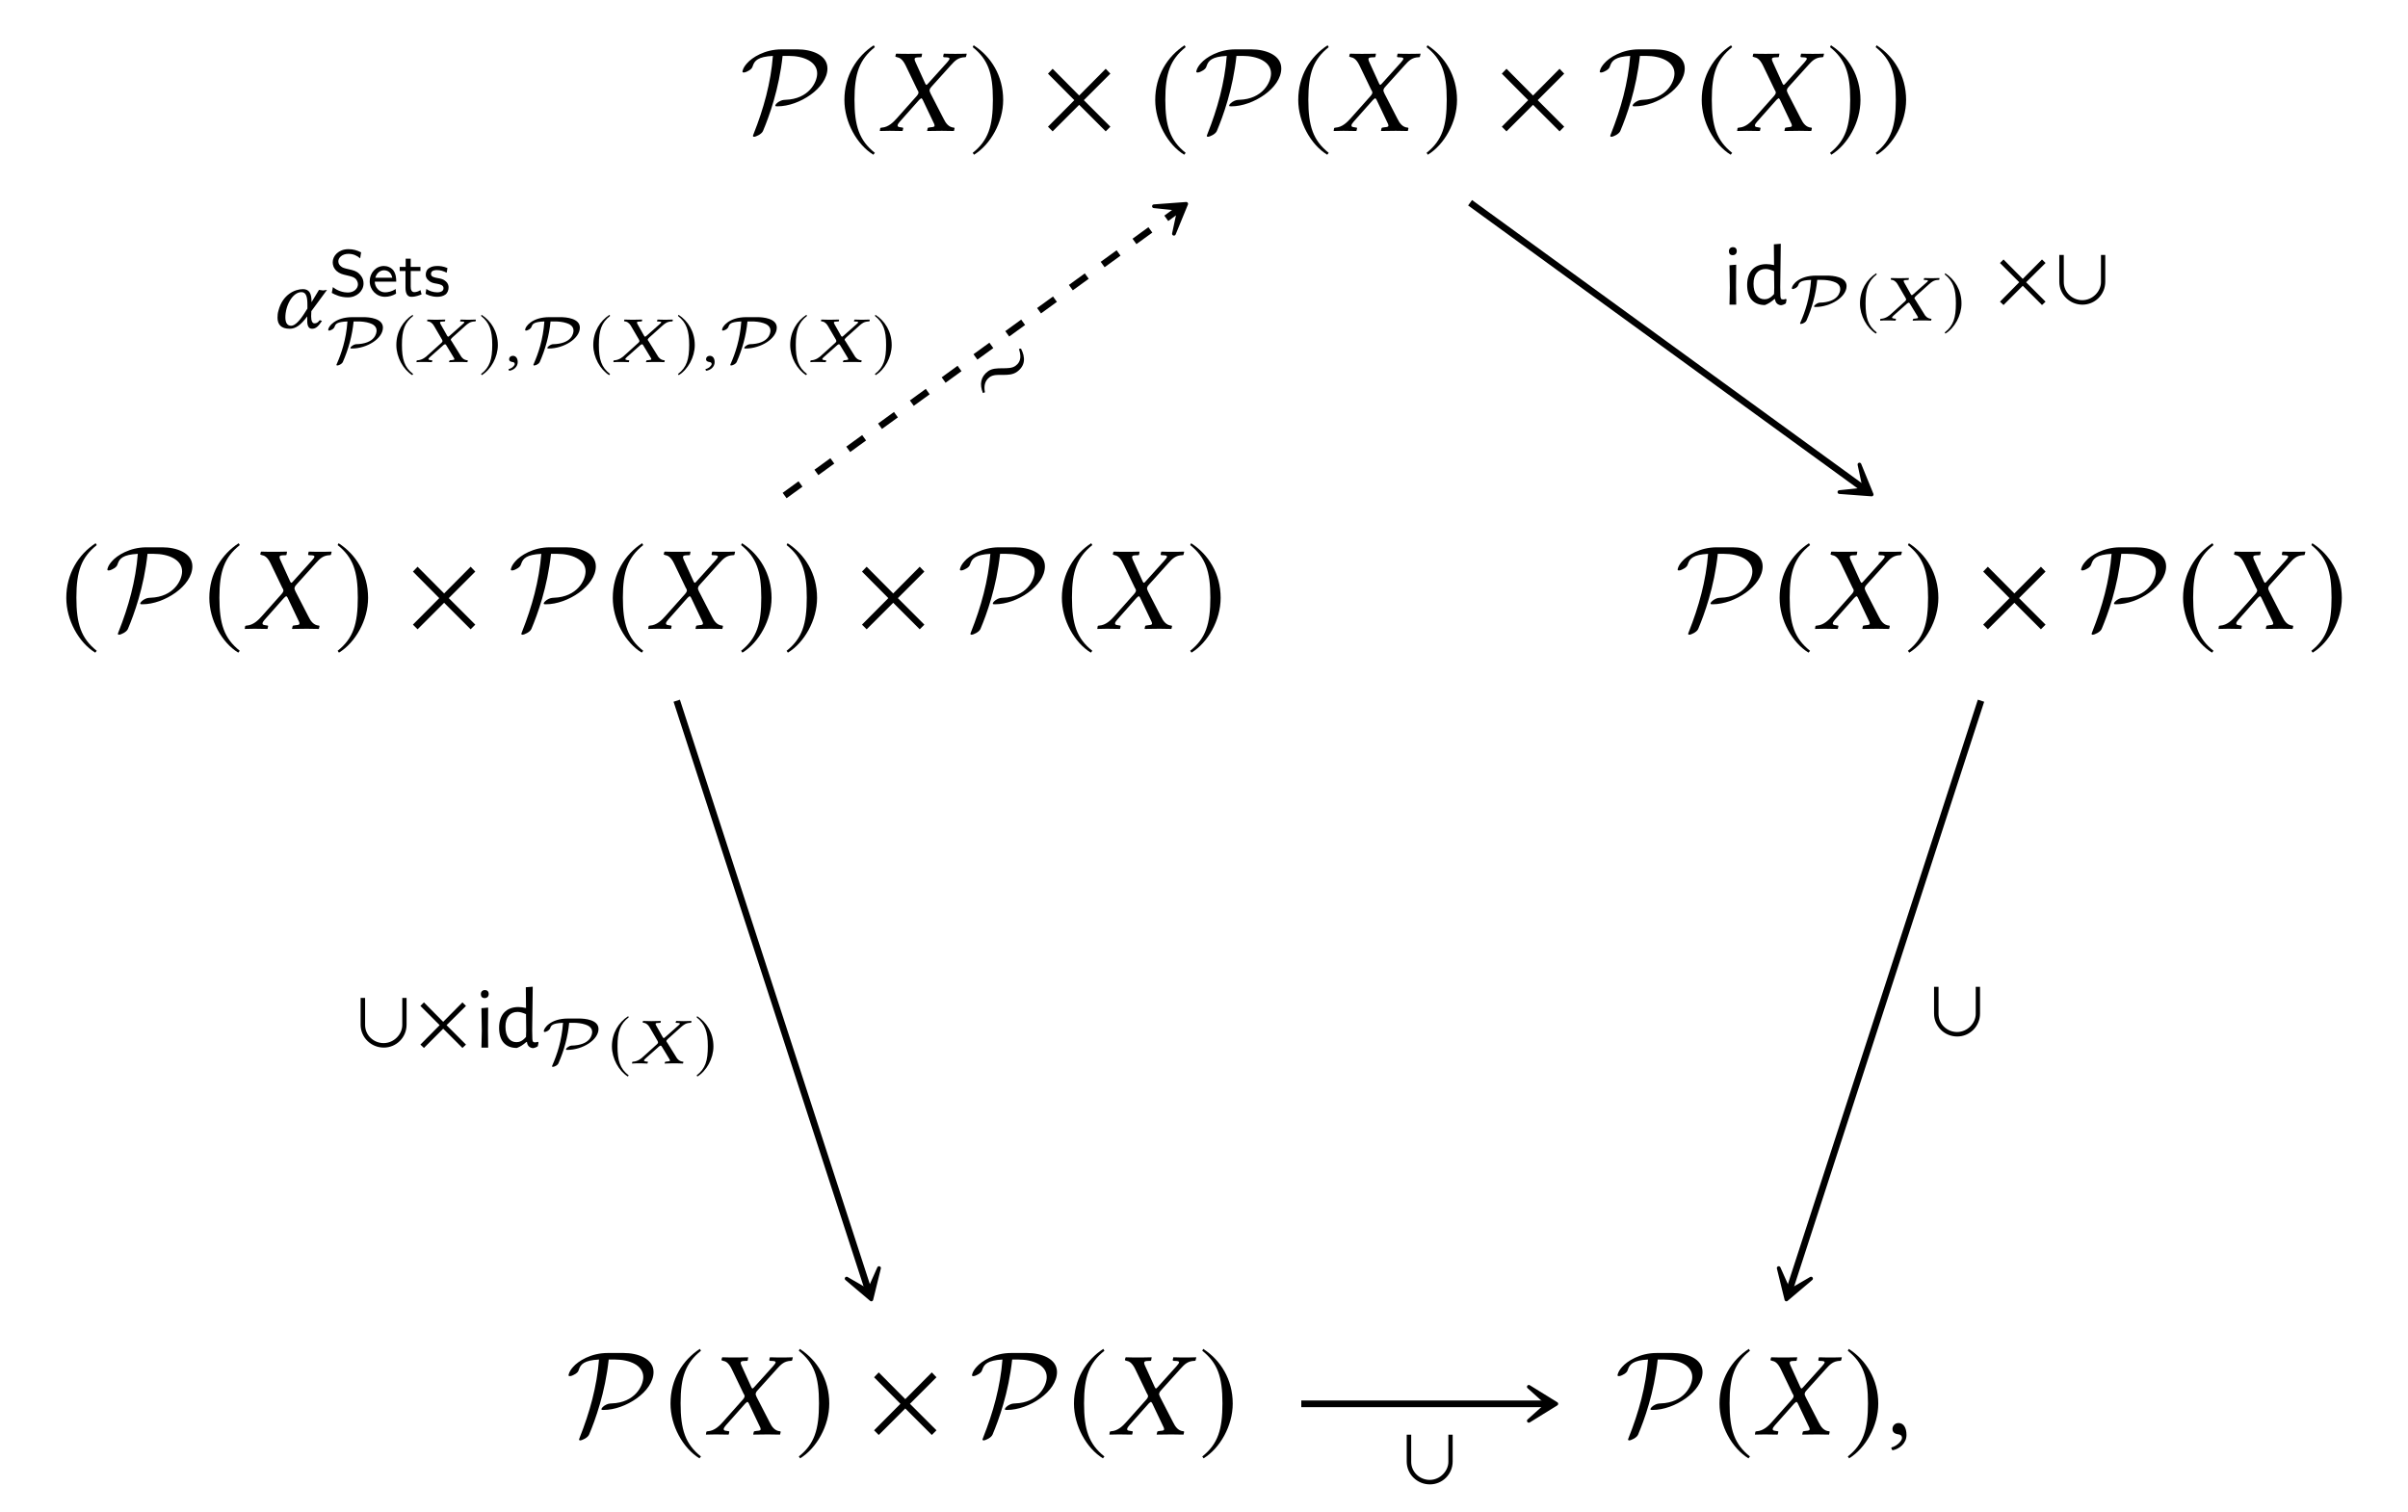 <?xml version="1.0" encoding="UTF-8"?>
<svg xmlns="http://www.w3.org/2000/svg" xmlns:xlink="http://www.w3.org/1999/xlink" width="201.405" height="126.453" viewBox="0 0 201.405 126.453">
<defs>
<g>
<g id="glyph-0-0">
<path d="M 3.469 -6.812 C 2.062 -6.812 1 -6.125 0.594 -5.656 C 0.234 -5.266 0.203 -4.969 0.203 -4.953 C 0.203 -4.891 0.25 -4.875 0.312 -4.875 C 0.469 -4.875 0.703 -5.016 0.781 -5.062 C 0.984 -5.203 1.016 -5.266 1.078 -5.453 C 1.219 -5.859 1.5 -6.203 2.75 -6.266 C 2.578 -4.016 1.969 -1.828 1.141 0.25 C 1.078 0.406 1.078 0.422 1.078 0.422 C 1.078 0.453 1.109 0.5 1.172 0.5 C 1.328 0.5 1.812 0.281 1.922 0.016 C 2.438 -1.203 3.266 -3.484 3.562 -6.266 L 4.078 -6.266 C 5.297 -6.266 6.453 -5.797 6.453 -4.797 C 6.453 -4.047 5.734 -2.656 3.812 -2.594 C 3.594 -2.578 3.484 -2.578 3.203 -2.406 C 3.031 -2.281 2.953 -2.172 2.953 -2.109 C 2.953 -2.047 3.016 -2.047 3.141 -2.047 C 4.953 -2.047 7.312 -3.578 7.312 -5.219 C 7.312 -6.359 5.969 -6.812 4.812 -6.812 Z M 3.469 -6.812 "/>
</g>
<g id="glyph-1-0">
<path d="M 2.938 -7.141 C 1.5 -6.203 0.484 -4.594 0.484 -2.562 C 0.484 -0.703 1.531 1.172 2.906 2.016 L 3.031 1.859 C 1.719 0.812 1.328 -0.391 1.328 -2.594 C 1.328 -4.812 1.75 -5.953 3.031 -6.984 Z M 2.938 -7.141 "/>
</g>
<g id="glyph-1-1">
<path d="M 0.375 -7.141 L 0.297 -6.984 C 1.578 -5.953 1.984 -4.812 1.984 -2.594 C 1.984 -0.391 1.609 0.812 0.297 1.859 L 0.406 2.016 C 1.781 1.172 2.844 -0.703 2.844 -2.562 C 2.844 -4.594 1.828 -6.203 0.375 -7.141 Z M 0.375 -7.141 "/>
</g>
<g id="glyph-1-2">
<path d="M 5.781 -0.344 L 3.562 -2.562 L 5.781 -4.781 L 5.391 -5.188 L 3.172 -2.953 L 0.953 -5.188 L 0.562 -4.781 L 2.766 -2.562 L 0.562 -0.344 L 0.953 0.047 L 3.172 -2.172 L 5.391 0.047 Z M 5.781 -0.344 "/>
</g>
<g id="glyph-2-0">
<path d="M 1.328 -6.234 C 1.328 -6.188 1.391 -6.188 1.469 -6.156 C 1.641 -6.125 1.906 -6.047 2.188 -5.469 L 3.172 -3.422 C 3.234 -3.344 3.266 -3.266 3.266 -3.188 C 3.266 -3.172 3.25 -3.156 3.25 -3.125 C 3.234 -3.078 3.188 -2.984 3.109 -2.906 L 1.438 -1.031 C 1.172 -0.734 0.75 -0.297 0.188 -0.266 C 0.125 -0.266 0.078 -0.25 0.062 -0.203 L 0.031 0 L 0.031 0.016 C 0.312 0.016 0.562 0 0.844 0 C 1.219 0 1.469 0.016 1.906 0.016 L 1.938 0 L 1.984 -0.203 C 1.984 -0.234 1.984 -0.266 1.938 -0.266 L 1.75 -0.297 C 1.578 -0.312 1.516 -0.359 1.516 -0.438 C 1.516 -0.531 1.594 -0.641 1.703 -0.766 L 3.312 -2.578 C 3.406 -2.656 3.469 -2.719 3.484 -2.719 C 3.531 -2.719 3.562 -2.688 3.609 -2.609 L 4.5 -0.734 C 4.578 -0.594 4.609 -0.5 4.609 -0.438 C 4.609 -0.344 4.531 -0.312 4.297 -0.297 L 4.094 -0.266 C 4.062 -0.266 4.031 -0.234 4.031 -0.203 L 3.984 0 L 4.016 0.016 C 4.469 0.016 5 0 5.219 0 C 5.438 0 5.828 0.016 6.219 0.016 L 6.234 0 L 6.281 -0.203 C 6.281 -0.234 6.266 -0.266 6.219 -0.266 C 5.797 -0.297 5.547 -0.625 5.359 -1.016 L 4.281 -3.109 C 4.234 -3.219 4.188 -3.312 4.188 -3.391 C 4.188 -3.406 4.203 -3.422 4.203 -3.438 C 4.219 -3.531 4.281 -3.625 4.391 -3.734 L 5.984 -5.5 C 6.312 -5.859 6.578 -6.141 7.156 -6.156 C 7.234 -6.156 7.25 -6.203 7.25 -6.234 L 7.297 -6.438 L 7.281 -6.453 C 6.891 -6.438 6.562 -6.438 6.344 -6.438 C 6.125 -6.438 5.781 -6.438 5.391 -6.453 L 5.375 -6.438 L 5.328 -6.234 C 5.328 -6.188 5.359 -6.156 5.391 -6.156 L 5.672 -6.141 C 5.797 -6.125 5.859 -6.094 5.859 -6.031 C 5.859 -5.969 5.766 -5.844 5.641 -5.703 L 4.062 -3.953 C 4 -3.875 3.953 -3.844 3.922 -3.844 C 3.891 -3.844 3.875 -3.875 3.828 -3.953 L 3.031 -5.703 C 2.969 -5.828 2.938 -5.922 2.938 -5.984 C 2.938 -6.078 2.984 -6.125 3.156 -6.141 L 3.484 -6.156 C 3.5 -6.156 3.531 -6.188 3.531 -6.234 L 3.562 -6.422 C 3.562 -6.422 3.562 -6.453 3.562 -6.453 C 3.109 -6.438 2.625 -6.438 2.391 -6.438 C 2.156 -6.438 1.781 -6.438 1.406 -6.453 L 1.375 -6.422 Z M 1.328 -6.234 "/>
</g>
<g id="glyph-2-1">
<path d="M 1.031 -0.953 C 0.734 -0.953 0.516 -0.734 0.516 -0.453 C 0.516 -0.141 0.766 -0.047 0.953 -0.016 C 1.141 0 1.312 0.062 1.312 0.297 C 1.312 0.5 0.953 0.953 0.422 1.094 C 0.422 1.188 0.453 1.25 0.516 1.328 C 1.109 1.219 1.688 0.734 1.688 0.047 C 1.688 -0.562 1.438 -0.953 1.031 -0.953 Z M 1.031 -0.953 "/>
</g>
<g id="glyph-3-0">
<path d="M 3.344 -1.375 L 4.656 -3.156 C 4.562 -3.156 4.438 -3.109 4.328 -3.109 C 4.219 -3.109 4.094 -3.156 3.984 -3.156 L 3.359 -2.125 L 3.359 -2.188 C 3.359 -2.828 3.188 -3.219 2.641 -3.219 C 1.969 -3.219 0.938 -2.766 0.594 -1.422 C 0.531 -1.219 0.516 -1.016 0.516 -0.828 C 0.516 -0.266 0.812 0.094 1.531 0.094 C 2.031 0.094 2.453 -0.203 3 -0.938 L 3 -0.594 C 3 -0.125 3.125 0.094 3.406 0.094 C 3.719 0.094 3.938 -0.109 4.234 -0.562 L 4.047 -0.625 C 3.875 -0.406 3.781 -0.359 3.594 -0.359 C 3.438 -0.359 3.328 -0.562 3.328 -0.938 L 3.328 -0.953 Z M 2.516 -2.969 C 2.938 -2.969 3.016 -2.516 3.016 -1.891 C 3.016 -1.844 3.016 -1.797 3.016 -1.75 L 3.016 -1.594 L 2.828 -1.297 C 2.406 -0.609 1.984 -0.156 1.656 -0.156 C 1.312 -0.156 1.172 -0.438 1.172 -0.859 C 1.172 -1.859 1.781 -2.969 2.516 -2.969 Z M 2.516 -2.969 "/>
</g>
<g id="glyph-4-0">
<path d="M 2.906 -1.047 C 2.906 -1.5 2.656 -1.75 2.547 -1.859 C 2.312 -2.094 2.062 -2.156 1.641 -2.25 C 1.297 -2.328 1.125 -2.375 1 -2.5 C 0.922 -2.562 0.797 -2.688 0.797 -2.906 C 0.797 -3.203 1.109 -3.531 1.641 -3.531 C 2.047 -3.531 2.344 -3.391 2.625 -3.156 L 2.703 -3.656 C 2.359 -3.828 2.047 -3.922 1.641 -3.922 C 0.812 -3.922 0.328 -3.359 0.328 -2.828 C 0.328 -2.609 0.391 -2.344 0.656 -2.094 C 0.906 -1.875 1.156 -1.812 1.5 -1.734 C 1.953 -1.625 2.078 -1.594 2.25 -1.438 C 2.344 -1.328 2.438 -1.172 2.438 -0.984 C 2.438 -0.641 2.125 -0.297 1.594 -0.297 C 1.281 -0.297 0.781 -0.391 0.344 -0.75 L 0.25 -0.266 C 0.531 -0.109 0.984 0.109 1.594 0.109 C 2.359 0.109 2.906 -0.438 2.906 -1.047 Z M 2.906 -1.047 "/>
</g>
<g id="glyph-4-1">
<path d="M 2.406 -1.203 C 2.406 -1.453 2.391 -1.828 2.172 -2.141 C 1.969 -2.406 1.641 -2.516 1.375 -2.516 C 0.703 -2.516 0.188 -1.938 0.188 -1.234 C 0.188 -0.531 0.734 0.062 1.469 0.062 C 1.781 0.062 2.109 -0.031 2.391 -0.203 L 2.359 -0.594 C 2.047 -0.375 1.703 -0.312 1.469 -0.312 C 1 -0.312 0.625 -0.703 0.609 -1.203 Z M 2.078 -1.531 L 0.656 -1.531 C 0.781 -1.969 1.109 -2.156 1.375 -2.156 C 1.625 -2.156 1.969 -2.047 2.078 -1.531 Z M 2.078 -1.531 "/>
</g>
<g id="glyph-4-2">
<path d="M 1.938 -0.141 L 1.844 -0.5 C 1.672 -0.375 1.469 -0.328 1.328 -0.328 C 1.094 -0.328 1.031 -0.547 1.031 -0.797 L 1.031 -2.094 L 1.844 -2.094 L 1.844 -2.438 L 1.031 -2.438 L 1.031 -3.125 L 0.609 -3.125 L 0.609 -2.438 L 0.109 -2.438 L 0.109 -2.094 L 0.594 -2.094 L 0.594 -0.703 C 0.594 -0.328 0.688 0.062 1.078 0.062 C 1.469 0.062 1.781 -0.078 1.938 -0.141 Z M 1.938 -0.141 "/>
</g>
<g id="glyph-4-3">
<path d="M 2.094 -0.719 C 2.094 -0.812 2.094 -1.031 1.859 -1.234 C 1.656 -1.422 1.453 -1.453 1.203 -1.5 C 0.875 -1.562 0.625 -1.609 0.625 -1.859 C 0.625 -2.172 1.016 -2.172 1.109 -2.172 C 1.422 -2.172 1.656 -2.094 1.938 -1.953 L 2 -2.344 C 1.625 -2.5 1.359 -2.516 1.156 -2.516 C 1.016 -2.516 0.188 -2.516 0.188 -1.781 C 0.188 -1.531 0.328 -1.391 0.406 -1.328 C 0.594 -1.125 0.828 -1.078 1.125 -1.031 C 1.375 -0.984 1.672 -0.922 1.672 -0.656 C 1.672 -0.312 1.219 -0.312 1.141 -0.312 C 0.797 -0.312 0.453 -0.438 0.234 -0.594 L 0.172 -0.188 C 0.344 -0.094 0.688 0.062 1.141 0.062 C 1.391 0.062 1.625 0.016 1.828 -0.125 C 2.031 -0.281 2.094 -0.531 2.094 -0.719 Z M 2.094 -0.719 "/>
</g>
<g id="glyph-5-0">
<path d="M 2.312 -3.75 C 0.828 -3.75 0.281 -2.938 0.281 -2.688 C 0.281 -2.656 0.312 -2.625 0.344 -2.625 C 0.438 -2.625 0.562 -2.688 0.641 -2.734 C 0.766 -2.828 0.781 -2.859 0.828 -2.969 C 0.891 -3.156 0.984 -3.359 1.891 -3.391 C 1.781 -1.844 1.375 -0.703 1.016 0.125 C 0.969 0.219 0.969 0.219 0.969 0.234 C 0.969 0.266 1 0.297 1.031 0.297 C 1.234 0.281 1.453 0.125 1.5 0.016 C 1.969 -1.047 2.297 -2.219 2.406 -3.391 L 2.797 -3.391 C 3.031 -3.391 3.438 -3.359 3.75 -3.25 C 4 -3.172 4.328 -3 4.328 -2.625 C 4.328 -2.422 4.219 -1.516 2.578 -1.484 C 2.422 -1.469 2.141 -1.281 2.141 -1.172 C 2.141 -1.125 2.188 -1.125 2.25 -1.125 C 3.516 -1.125 4.859 -1.953 4.859 -2.875 C 4.859 -3.656 3.703 -3.75 3.234 -3.75 Z M 2.312 -3.75 "/>
</g>
<g id="glyph-6-0">
<path d="M 1.625 -3.938 C 0.828 -3.422 0.266 -2.531 0.266 -1.406 C 0.266 -0.391 0.844 0.641 1.594 1.109 L 1.672 1.016 C 0.938 0.453 0.734 -0.219 0.734 -1.422 C 0.734 -2.641 0.953 -3.281 1.672 -3.844 Z M 1.625 -3.938 "/>
</g>
<g id="glyph-6-1">
<path d="M 0.203 -3.938 L 0.156 -3.844 C 0.859 -3.281 1.094 -2.641 1.094 -1.422 C 1.094 -0.219 0.891 0.453 0.156 1.016 L 0.219 1.109 C 0.984 0.641 1.562 -0.391 1.562 -1.406 C 1.562 -2.531 1 -3.422 0.203 -3.938 Z M 0.203 -3.938 "/>
</g>
<g id="glyph-7-0">
<path d="M 0.906 -3.422 C 0.906 -3.406 0.938 -3.406 1 -3.391 C 1.109 -3.375 1.297 -3.328 1.484 -3.016 L 2.141 -1.891 C 2.172 -1.844 2.188 -1.797 2.188 -1.75 C 2.188 -1.75 2.188 -1.734 2.188 -1.719 C 2.188 -1.688 2.141 -1.641 2.094 -1.594 L 0.969 -0.578 C 0.797 -0.406 0.5 -0.172 0.125 -0.141 C 0.094 -0.141 0.047 -0.141 0.031 -0.109 L 0.016 0 L 0.016 0.016 C 0.203 0 0.375 0 0.562 0 C 0.828 0 0.984 0 1.281 0.016 L 1.312 0 L 1.344 -0.109 C 1.344 -0.125 1.328 -0.141 1.312 -0.141 L 1.172 -0.156 C 1.062 -0.172 1.016 -0.203 1.016 -0.234 C 1.016 -0.297 1.078 -0.344 1.156 -0.422 L 2.281 -1.422 C 2.344 -1.453 2.391 -1.484 2.391 -1.484 C 2.422 -1.484 2.453 -1.469 2.484 -1.438 L 3.109 -0.406 C 3.156 -0.328 3.188 -0.281 3.188 -0.234 C 3.188 -0.188 3.125 -0.172 2.969 -0.156 L 2.812 -0.141 C 2.797 -0.141 2.781 -0.125 2.781 -0.109 L 2.734 0 L 2.766 0.016 C 3.078 0 3.422 0 3.578 0 C 3.734 0 4 0 4.266 0.016 L 4.281 0 L 4.312 -0.109 C 4.312 -0.125 4.297 -0.141 4.266 -0.141 C 3.984 -0.172 3.797 -0.344 3.688 -0.562 L 2.969 -1.719 C 2.922 -1.766 2.891 -1.828 2.891 -1.859 C 2.891 -1.875 2.891 -1.875 2.891 -1.891 C 2.906 -1.938 2.953 -1.984 3.031 -2.062 L 4.109 -3.031 C 4.328 -3.219 4.5 -3.375 4.891 -3.391 C 4.953 -3.391 4.969 -3.406 4.969 -3.422 L 4.984 -3.531 L 4.969 -3.547 C 4.719 -3.547 4.5 -3.531 4.344 -3.531 C 4.188 -3.531 3.969 -3.547 3.703 -3.547 L 3.703 -3.531 L 3.656 -3.422 C 3.656 -3.406 3.688 -3.391 3.703 -3.391 L 3.891 -3.375 C 3.984 -3.375 4.016 -3.344 4.016 -3.312 C 4.016 -3.281 3.953 -3.219 3.859 -3.141 L 2.766 -2.172 C 2.703 -2.141 2.688 -2.109 2.672 -2.109 C 2.656 -2.109 2.625 -2.141 2.594 -2.172 L 2.047 -3.141 C 2.016 -3.203 1.984 -3.25 1.984 -3.297 C 1.984 -3.344 2.031 -3.375 2.141 -3.375 L 2.359 -3.391 C 2.375 -3.391 2.406 -3.406 2.406 -3.422 L 2.422 -3.531 C 2.422 -3.531 2.422 -3.547 2.422 -3.547 C 2.109 -3.547 1.781 -3.531 1.625 -3.531 C 1.453 -3.531 1.203 -3.547 0.938 -3.547 L 0.922 -3.531 Z M 0.906 -3.422 "/>
</g>
<g id="glyph-7-1">
<path d="M 0.609 -0.516 C 0.422 -0.516 0.297 -0.391 0.297 -0.234 C 0.297 -0.062 0.453 -0.016 0.562 0 C 0.672 0.016 0.766 0.047 0.766 0.172 C 0.766 0.281 0.562 0.531 0.25 0.594 C 0.25 0.656 0.266 0.703 0.312 0.734 C 0.672 0.688 1.016 0.406 1.016 0.016 C 1.016 -0.312 0.859 -0.516 0.609 -0.516 Z M 0.609 -0.516 "/>
</g>
<g id="glyph-8-0">
<path d="M 2.516 -5.516 L 2.344 -5.484 C 2.516 -4.953 2.562 -4.438 2.062 -4.078 C 1.5 -3.656 0.422 -4.094 -0.234 -3.625 C -0.875 -3.156 -0.953 -2.516 -0.672 -1.797 L -0.5 -1.859 C -0.594 -2.359 -0.531 -2.812 -0.109 -3.125 C 0.469 -3.547 1.469 -3.062 2.188 -3.578 C 2.891 -4.094 2.891 -4.781 2.516 -5.516 Z M 2.516 -5.516 "/>
</g>
<g id="glyph-9-0">
<path d="M 0.891 -4.812 C 0.672 -4.812 0.547 -4.672 0.547 -4.469 C 0.547 -4.266 0.656 -4.141 0.859 -4.141 C 1.078 -4.141 1.203 -4.281 1.203 -4.484 C 1.203 -4.688 1.078 -4.812 0.891 -4.812 Z M 0.594 0 L 1.156 0 L 1.141 -1.453 L 1.156 -3.344 L 0.594 -3.297 L 0.625 -1.406 Z M 0.594 0 "/>
</g>
<g id="glyph-9-1">
<path d="M 3.125 -5.094 L 2.547 -5.047 L 2.562 -3.312 C 2.344 -3.359 2.125 -3.391 1.922 -3.391 C 0.922 -3.391 0.312 -2.766 0.312 -1.656 C 0.312 -0.578 0.828 0.031 1.797 0.031 C 2.094 -0.078 2.297 -0.219 2.594 -0.469 L 2.641 -0.469 C 2.672 -0.172 2.844 0.016 3.141 0.047 C 3.281 0.031 3.438 -0.031 3.547 -0.109 L 3.609 -0.422 L 3.547 -0.484 C 3.438 -0.438 3.375 -0.438 3.312 -0.438 C 3.141 -0.438 3.109 -0.516 3.094 -0.719 L 3.078 -1.453 Z M 1.859 -2.984 C 2.078 -2.984 2.312 -2.906 2.562 -2.797 L 2.578 -1.422 L 2.562 -0.891 C 2.281 -0.562 2.031 -0.453 1.766 -0.453 C 1.203 -0.453 0.844 -0.922 0.844 -1.75 C 0.844 -2.562 1.25 -2.984 1.859 -2.984 Z M 1.859 -2.984 "/>
</g>
<g id="glyph-10-0">
<path d="M 4.219 -0.25 L 2.594 -1.875 L 4.219 -3.484 L 3.922 -3.781 L 2.312 -2.156 L 0.703 -3.781 L 0.406 -3.484 L 2.016 -1.875 L 0.406 -0.25 L 0.703 0.031 L 2.312 -1.578 L 3.922 0.031 Z M 4.219 -0.25 "/>
</g>
<g id="glyph-10-1">
<path d="M 4.297 -1.922 L 4.297 -4.156 L 3.938 -4.156 L 3.938 -1.891 C 3.938 -1.125 3.25 -0.375 2.375 -0.375 C 1.547 -0.375 0.828 -1.031 0.828 -1.891 L 0.828 -4.156 L 0.453 -4.156 L 0.453 -1.922 C 0.453 -0.828 1.344 0 2.391 0 C 3.422 0 4.297 -0.828 4.297 -1.922 Z M 4.297 -1.922 "/>
</g>
</g>
</defs>
<g fill="rgb(0%, 0%, 0%)" fill-opacity="1">
<use xlink:href="#glyph-0-0" x="61.895" y="10.942"/>
</g>
<g fill="rgb(0%, 0%, 0%)" fill-opacity="1">
<use xlink:href="#glyph-1-0" x="70.142" y="10.927"/>
</g>
<g fill="rgb(0%, 0%, 0%)" fill-opacity="1">
<use xlink:href="#glyph-2-0" x="73.559" y="10.942"/>
</g>
<g fill="rgb(0%, 0%, 0%)" fill-opacity="1">
<use xlink:href="#glyph-1-1" x="81.061" y="10.927"/>
</g>
<g fill="rgb(0%, 0%, 0%)" fill-opacity="1">
<use xlink:href="#glyph-1-2" x="87.09" y="10.942"/>
</g>
<g fill="rgb(0%, 0%, 0%)" fill-opacity="1">
<use xlink:href="#glyph-1-0" x="96.139" y="10.927"/>
</g>
<g fill="rgb(0%, 0%, 0%)" fill-opacity="1">
<use xlink:href="#glyph-0-0" x="99.855" y="10.942"/>
</g>
<g fill="rgb(0%, 0%, 0%)" fill-opacity="1">
<use xlink:href="#glyph-1-0" x="108.102" y="10.927"/>
</g>
<g fill="rgb(0%, 0%, 0%)" fill-opacity="1">
<use xlink:href="#glyph-2-0" x="111.519" y="10.942"/>
</g>
<g fill="rgb(0%, 0%, 0%)" fill-opacity="1">
<use xlink:href="#glyph-1-1" x="119.021" y="10.927"/>
</g>
<g fill="rgb(0%, 0%, 0%)" fill-opacity="1">
<use xlink:href="#glyph-1-2" x="125.05" y="10.942"/>
</g>
<g fill="rgb(0%, 0%, 0%)" fill-opacity="1">
<use xlink:href="#glyph-0-0" x="133.6" y="10.942"/>
</g>
<g fill="rgb(0%, 0%, 0%)" fill-opacity="1">
<use xlink:href="#glyph-1-0" x="141.847" y="10.927"/>
</g>
<g fill="rgb(0%, 0%, 0%)" fill-opacity="1">
<use xlink:href="#glyph-2-0" x="145.264" y="10.942"/>
</g>
<g fill="rgb(0%, 0%, 0%)" fill-opacity="1">
<use xlink:href="#glyph-1-1" x="152.766" y="10.927"/>
</g>
<g fill="rgb(0%, 0%, 0%)" fill-opacity="1">
<use xlink:href="#glyph-1-1" x="156.582" y="10.927"/>
</g>
<g fill="rgb(0%, 0%, 0%)" fill-opacity="1">
<use xlink:href="#glyph-1-0" x="5.061" y="52.581"/>
</g>
<g fill="rgb(0%, 0%, 0%)" fill-opacity="1">
<use xlink:href="#glyph-0-0" x="8.777" y="52.596"/>
</g>
<g fill="rgb(0%, 0%, 0%)" fill-opacity="1">
<use xlink:href="#glyph-1-0" x="17.024" y="52.581"/>
</g>
<g fill="rgb(0%, 0%, 0%)" fill-opacity="1">
<use xlink:href="#glyph-2-0" x="20.441" y="52.596"/>
</g>
<g fill="rgb(0%, 0%, 0%)" fill-opacity="1">
<use xlink:href="#glyph-1-1" x="27.943" y="52.581"/>
</g>
<g fill="rgb(0%, 0%, 0%)" fill-opacity="1">
<use xlink:href="#glyph-1-2" x="33.973" y="52.596"/>
</g>
<g fill="rgb(0%, 0%, 0%)" fill-opacity="1">
<use xlink:href="#glyph-0-0" x="42.523" y="52.596"/>
</g>
<g fill="rgb(0%, 0%, 0%)" fill-opacity="1">
<use xlink:href="#glyph-1-0" x="50.769" y="52.581"/>
</g>
<g fill="rgb(0%, 0%, 0%)" fill-opacity="1">
<use xlink:href="#glyph-2-0" x="54.187" y="52.596"/>
</g>
<g fill="rgb(0%, 0%, 0%)" fill-opacity="1">
<use xlink:href="#glyph-1-1" x="61.689" y="52.581"/>
</g>
<g fill="rgb(0%, 0%, 0%)" fill-opacity="1">
<use xlink:href="#glyph-1-1" x="65.495" y="52.581"/>
</g>
<g fill="rgb(0%, 0%, 0%)" fill-opacity="1">
<use xlink:href="#glyph-1-2" x="71.534" y="52.596"/>
</g>
<g fill="rgb(0%, 0%, 0%)" fill-opacity="1">
<use xlink:href="#glyph-0-0" x="80.084" y="52.596"/>
</g>
<g fill="rgb(0%, 0%, 0%)" fill-opacity="1">
<use xlink:href="#glyph-1-0" x="88.331" y="52.581"/>
</g>
<g fill="rgb(0%, 0%, 0%)" fill-opacity="1">
<use xlink:href="#glyph-2-0" x="91.748" y="52.596"/>
</g>
<g fill="rgb(0%, 0%, 0%)" fill-opacity="1">
<use xlink:href="#glyph-1-1" x="99.25" y="52.581"/>
</g>
<g fill="rgb(0%, 0%, 0%)" fill-opacity="1">
<use xlink:href="#glyph-0-0" x="140.115" y="52.596"/>
</g>
<g fill="rgb(0%, 0%, 0%)" fill-opacity="1">
<use xlink:href="#glyph-1-0" x="148.362" y="52.581"/>
</g>
<g fill="rgb(0%, 0%, 0%)" fill-opacity="1">
<use xlink:href="#glyph-2-0" x="151.779" y="52.596"/>
</g>
<g fill="rgb(0%, 0%, 0%)" fill-opacity="1">
<use xlink:href="#glyph-1-1" x="159.281" y="52.581"/>
</g>
<g fill="rgb(0%, 0%, 0%)" fill-opacity="1">
<use xlink:href="#glyph-1-2" x="165.31" y="52.596"/>
</g>
<g fill="rgb(0%, 0%, 0%)" fill-opacity="1">
<use xlink:href="#glyph-0-0" x="173.86" y="52.596"/>
</g>
<g fill="rgb(0%, 0%, 0%)" fill-opacity="1">
<use xlink:href="#glyph-1-0" x="182.107" y="52.581"/>
</g>
<g fill="rgb(0%, 0%, 0%)" fill-opacity="1">
<use xlink:href="#glyph-2-0" x="185.524" y="52.596"/>
</g>
<g fill="rgb(0%, 0%, 0%)" fill-opacity="1">
<use xlink:href="#glyph-1-1" x="193.026" y="52.581"/>
</g>
<g fill="rgb(0%, 0%, 0%)" fill-opacity="1">
<use xlink:href="#glyph-0-0" x="47.35" y="119.993"/>
</g>
<g fill="rgb(0%, 0%, 0%)" fill-opacity="1">
<use xlink:href="#glyph-1-0" x="55.597" y="119.978"/>
</g>
<g fill="rgb(0%, 0%, 0%)" fill-opacity="1">
<use xlink:href="#glyph-2-0" x="59.014" y="119.993"/>
</g>
<g fill="rgb(0%, 0%, 0%)" fill-opacity="1">
<use xlink:href="#glyph-1-1" x="66.516" y="119.978"/>
</g>
<g fill="rgb(0%, 0%, 0%)" fill-opacity="1">
<use xlink:href="#glyph-1-2" x="72.545" y="119.993"/>
</g>
<g fill="rgb(0%, 0%, 0%)" fill-opacity="1">
<use xlink:href="#glyph-0-0" x="81.095" y="119.993"/>
</g>
<g fill="rgb(0%, 0%, 0%)" fill-opacity="1">
<use xlink:href="#glyph-1-0" x="89.342" y="119.978"/>
</g>
<g fill="rgb(0%, 0%, 0%)" fill-opacity="1">
<use xlink:href="#glyph-2-0" x="92.759" y="119.993"/>
</g>
<g fill="rgb(0%, 0%, 0%)" fill-opacity="1">
<use xlink:href="#glyph-1-1" x="100.261" y="119.978"/>
</g>
<g fill="rgb(0%, 0%, 0%)" fill-opacity="1">
<use xlink:href="#glyph-0-0" x="135.089" y="119.993"/>
</g>
<g fill="rgb(0%, 0%, 0%)" fill-opacity="1">
<use xlink:href="#glyph-1-0" x="143.335" y="119.978"/>
</g>
<g fill="rgb(0%, 0%, 0%)" fill-opacity="1">
<use xlink:href="#glyph-2-0" x="146.753" y="119.993"/>
</g>
<g fill="rgb(0%, 0%, 0%)" fill-opacity="1">
<use xlink:href="#glyph-1-1" x="154.254" y="119.978"/>
</g>
<g fill="rgb(0%, 0%, 0%)" fill-opacity="1">
<use xlink:href="#glyph-2-1" x="157.771" y="119.993"/>
</g>
<path fill="none" stroke-width="0.558" stroke-linecap="butt" stroke-linejoin="miter" stroke="rgb(0%, 0%, 0%)" stroke-opacity="1" stroke-dasharray="1.644 1.644" stroke-miterlimit="10" d="M -35.077 21.454 L -2.132 45.387 " transform="matrix(1, 0, 0, -1, 100.702, 62.907)"/>
<path fill-rule="nonzero" fill="rgb(0%, 0%, 0%)" fill-opacity="1" stroke-width="0.311" stroke-linecap="butt" stroke-linejoin="round" stroke="rgb(0%, 0%, 0%)" stroke-opacity="1" stroke-miterlimit="10" d="M 3.69 -0.002 L 1.389 1.423 L 2.973 0.002 L 1.389 -1.421 Z M 3.69 -0.002 " transform="matrix(0.809, -0.588, -0.588, -0.809, 96.228, 19.221)"/>
<g fill="rgb(0%, 0%, 0%)" fill-opacity="1">
<use xlink:href="#glyph-3-0" x="22.696" y="27.406"/>
</g>
<g fill="rgb(0%, 0%, 0%)" fill-opacity="1">
<use xlink:href="#glyph-4-0" x="27.5" y="24.766"/>
<use xlink:href="#glyph-4-1" x="30.735" y="24.766"/>
<use xlink:href="#glyph-4-2" x="33.322" y="24.766"/>
<use xlink:href="#glyph-4-3" x="35.424" y="24.766"/>
</g>
<g fill="rgb(0%, 0%, 0%)" fill-opacity="1">
<use xlink:href="#glyph-5-0" x="27.169" y="30.28"/>
</g>
<g fill="rgb(0%, 0%, 0%)" fill-opacity="1">
<use xlink:href="#glyph-6-0" x="32.884" y="30.272"/>
</g>
<g fill="rgb(0%, 0%, 0%)" fill-opacity="1">
<use xlink:href="#glyph-7-0" x="34.818" y="30.28"/>
</g>
<g fill="rgb(0%, 0%, 0%)" fill-opacity="1">
<use xlink:href="#glyph-6-1" x="40.078" y="30.272"/>
</g>
<g fill="rgb(0%, 0%, 0%)" fill-opacity="1">
<use xlink:href="#glyph-7-1" x="42.286" y="30.28"/>
</g>
<g fill="rgb(0%, 0%, 0%)" fill-opacity="1">
<use xlink:href="#glyph-5-0" x="43.64" y="30.28"/>
</g>
<g fill="rgb(0%, 0%, 0%)" fill-opacity="1">
<use xlink:href="#glyph-6-0" x="49.355" y="30.272"/>
</g>
<g fill="rgb(0%, 0%, 0%)" fill-opacity="1">
<use xlink:href="#glyph-7-0" x="51.289" y="30.28"/>
</g>
<g fill="rgb(0%, 0%, 0%)" fill-opacity="1">
<use xlink:href="#glyph-6-1" x="56.549" y="30.272"/>
</g>
<g fill="rgb(0%, 0%, 0%)" fill-opacity="1">
<use xlink:href="#glyph-7-1" x="58.757" y="30.28"/>
</g>
<g fill="rgb(0%, 0%, 0%)" fill-opacity="1">
<use xlink:href="#glyph-5-0" x="60.111" y="30.28"/>
</g>
<g fill="rgb(0%, 0%, 0%)" fill-opacity="1">
<use xlink:href="#glyph-6-0" x="65.826" y="30.272"/>
</g>
<g fill="rgb(0%, 0%, 0%)" fill-opacity="1">
<use xlink:href="#glyph-7-0" x="67.76" y="30.28"/>
</g>
<g fill="rgb(0%, 0%, 0%)" fill-opacity="1">
<use xlink:href="#glyph-6-1" x="73.02" y="30.272"/>
</g>
<g fill="rgb(0%, 0%, 0%)" fill-opacity="1">
<use xlink:href="#glyph-8-0" x="82.88" y="34.676"/>
</g>
<path fill="none" stroke-width="0.558" stroke-linecap="butt" stroke-linejoin="miter" stroke="rgb(0%, 0%, 0%)" stroke-opacity="1" stroke-miterlimit="10" d="M 22.255 45.946 L 55.2 22.012 " transform="matrix(1, 0, 0, -1, 100.702, 62.907)"/>
<path fill-rule="nonzero" fill="rgb(0%, 0%, 0%)" fill-opacity="1" stroke-width="0.311" stroke-linecap="butt" stroke-linejoin="round" stroke="rgb(0%, 0%, 0%)" stroke-opacity="1" stroke-miterlimit="10" d="M 3.69 0 L 1.391 1.425 L 2.972 -0.001 L 1.389 -1.425 Z M 3.69 0 " transform="matrix(0.809, 0.588, 0.588, -0.809, 153.561, 39.194)"/>
<g fill="rgb(0%, 0%, 0%)" fill-opacity="1">
<use xlink:href="#glyph-9-0" x="144.06" y="25.486"/>
<use xlink:href="#glyph-9-1" x="145.82" y="25.486"/>
</g>
<g fill="rgb(0%, 0%, 0%)" fill-opacity="1">
<use xlink:href="#glyph-5-0" x="149.588" y="26.805"/>
</g>
<g fill="rgb(0%, 0%, 0%)" fill-opacity="1">
<use xlink:href="#glyph-6-0" x="155.302" y="26.796"/>
</g>
<g fill="rgb(0%, 0%, 0%)" fill-opacity="1">
<use xlink:href="#glyph-7-0" x="157.237" y="26.805"/>
</g>
<g fill="rgb(0%, 0%, 0%)" fill-opacity="1">
<use xlink:href="#glyph-6-1" x="162.497" y="26.796"/>
</g>
<g fill="rgb(0%, 0%, 0%)" fill-opacity="1">
<use xlink:href="#glyph-10-0" x="166.871" y="25.486"/>
</g>
<g fill="rgb(0%, 0%, 0%)" fill-opacity="1">
<use xlink:href="#glyph-10-1" x="171.787" y="25.486"/>
</g>
<path fill="none" stroke-width="0.558" stroke-linecap="butt" stroke-linejoin="miter" stroke="rgb(0%, 0%, 0%)" stroke-opacity="1" stroke-miterlimit="10" d="M 64.989 4.29 L 48.958 -45.042 " transform="matrix(1, 0, 0, -1, 100.702, 62.907)"/>
<path fill-rule="nonzero" fill="rgb(0%, 0%, 0%)" fill-opacity="1" stroke-width="0.311" stroke-linecap="butt" stroke-linejoin="round" stroke="rgb(0%, 0%, 0%)" stroke-opacity="1" stroke-miterlimit="10" d="M 3.688 0 L 1.39 1.422 L 2.973 0.002 L 1.391 -1.424 Z M 3.688 0 " transform="matrix(-0.309, 0.951, 0.951, 0.309, 150.554, 105.196)"/>
<g fill="rgb(0%, 0%, 0%)" fill-opacity="1">
<use xlink:href="#glyph-10-1" x="161.312" y="86.705"/>
</g>
<path fill="none" stroke-width="0.558" stroke-linecap="butt" stroke-linejoin="miter" stroke="rgb(0%, 0%, 0%)" stroke-opacity="1" stroke-miterlimit="10" d="M -44.1 4.29 L -28.069 -45.042 " transform="matrix(1, 0, 0, -1, 100.702, 62.907)"/>
<path fill-rule="nonzero" fill="rgb(0%, 0%, 0%)" fill-opacity="1" stroke-width="0.311" stroke-linecap="butt" stroke-linejoin="round" stroke="rgb(0%, 0%, 0%)" stroke-opacity="1" stroke-miterlimit="10" d="M 3.688 0.001 L 1.391 1.425 L 2.973 -0.001 L 1.389 -1.425 Z M 3.688 0.001 " transform="matrix(0.309, 0.951, 0.951, -0.309, 71.738, 105.196)"/>
<g fill="rgb(0%, 0%, 0%)" fill-opacity="1">
<use xlink:href="#glyph-10-1" x="29.709" y="87.633"/>
</g>
<g fill="rgb(0%, 0%, 0%)" fill-opacity="1">
<use xlink:href="#glyph-10-0" x="34.756" y="87.633"/>
</g>
<g fill="rgb(0%, 0%, 0%)" fill-opacity="1">
<use xlink:href="#glyph-9-0" x="39.673" y="87.633"/>
<use xlink:href="#glyph-9-1" x="41.433" y="87.633"/>
</g>
<g fill="rgb(0%, 0%, 0%)" fill-opacity="1">
<use xlink:href="#glyph-5-0" x="45.2" y="88.952"/>
</g>
<g fill="rgb(0%, 0%, 0%)" fill-opacity="1">
<use xlink:href="#glyph-6-0" x="50.915" y="88.944"/>
</g>
<g fill="rgb(0%, 0%, 0%)" fill-opacity="1">
<use xlink:href="#glyph-7-0" x="52.849" y="88.952"/>
</g>
<g fill="rgb(0%, 0%, 0%)" fill-opacity="1">
<use xlink:href="#glyph-6-1" x="58.109" y="88.944"/>
</g>
<path fill="none" stroke-width="0.558" stroke-linecap="butt" stroke-linejoin="miter" stroke="rgb(0%, 0%, 0%)" stroke-opacity="1" stroke-miterlimit="10" d="M 8.138 -54.527 L 28.673 -54.527 " transform="matrix(1, 0, 0, -1, 100.702, 62.907)"/>
<path fill-rule="nonzero" fill="rgb(0%, 0%, 0%)" fill-opacity="1" stroke-width="0.311" stroke-linecap="butt" stroke-linejoin="round" stroke="rgb(0%, 0%, 0%)" stroke-opacity="1" stroke-miterlimit="10" d="M 3.69 -0 L 1.39 1.422 L 2.972 -0 L 1.39 -1.422 Z M 3.69 -0 " transform="matrix(1, 0, 0, -1, 126.481, 117.433)"/>
<g fill="rgb(0%, 0%, 0%)" fill-opacity="1">
<use xlink:href="#glyph-10-1" x="117.204" y="124.172"/>
</g>
</svg>
